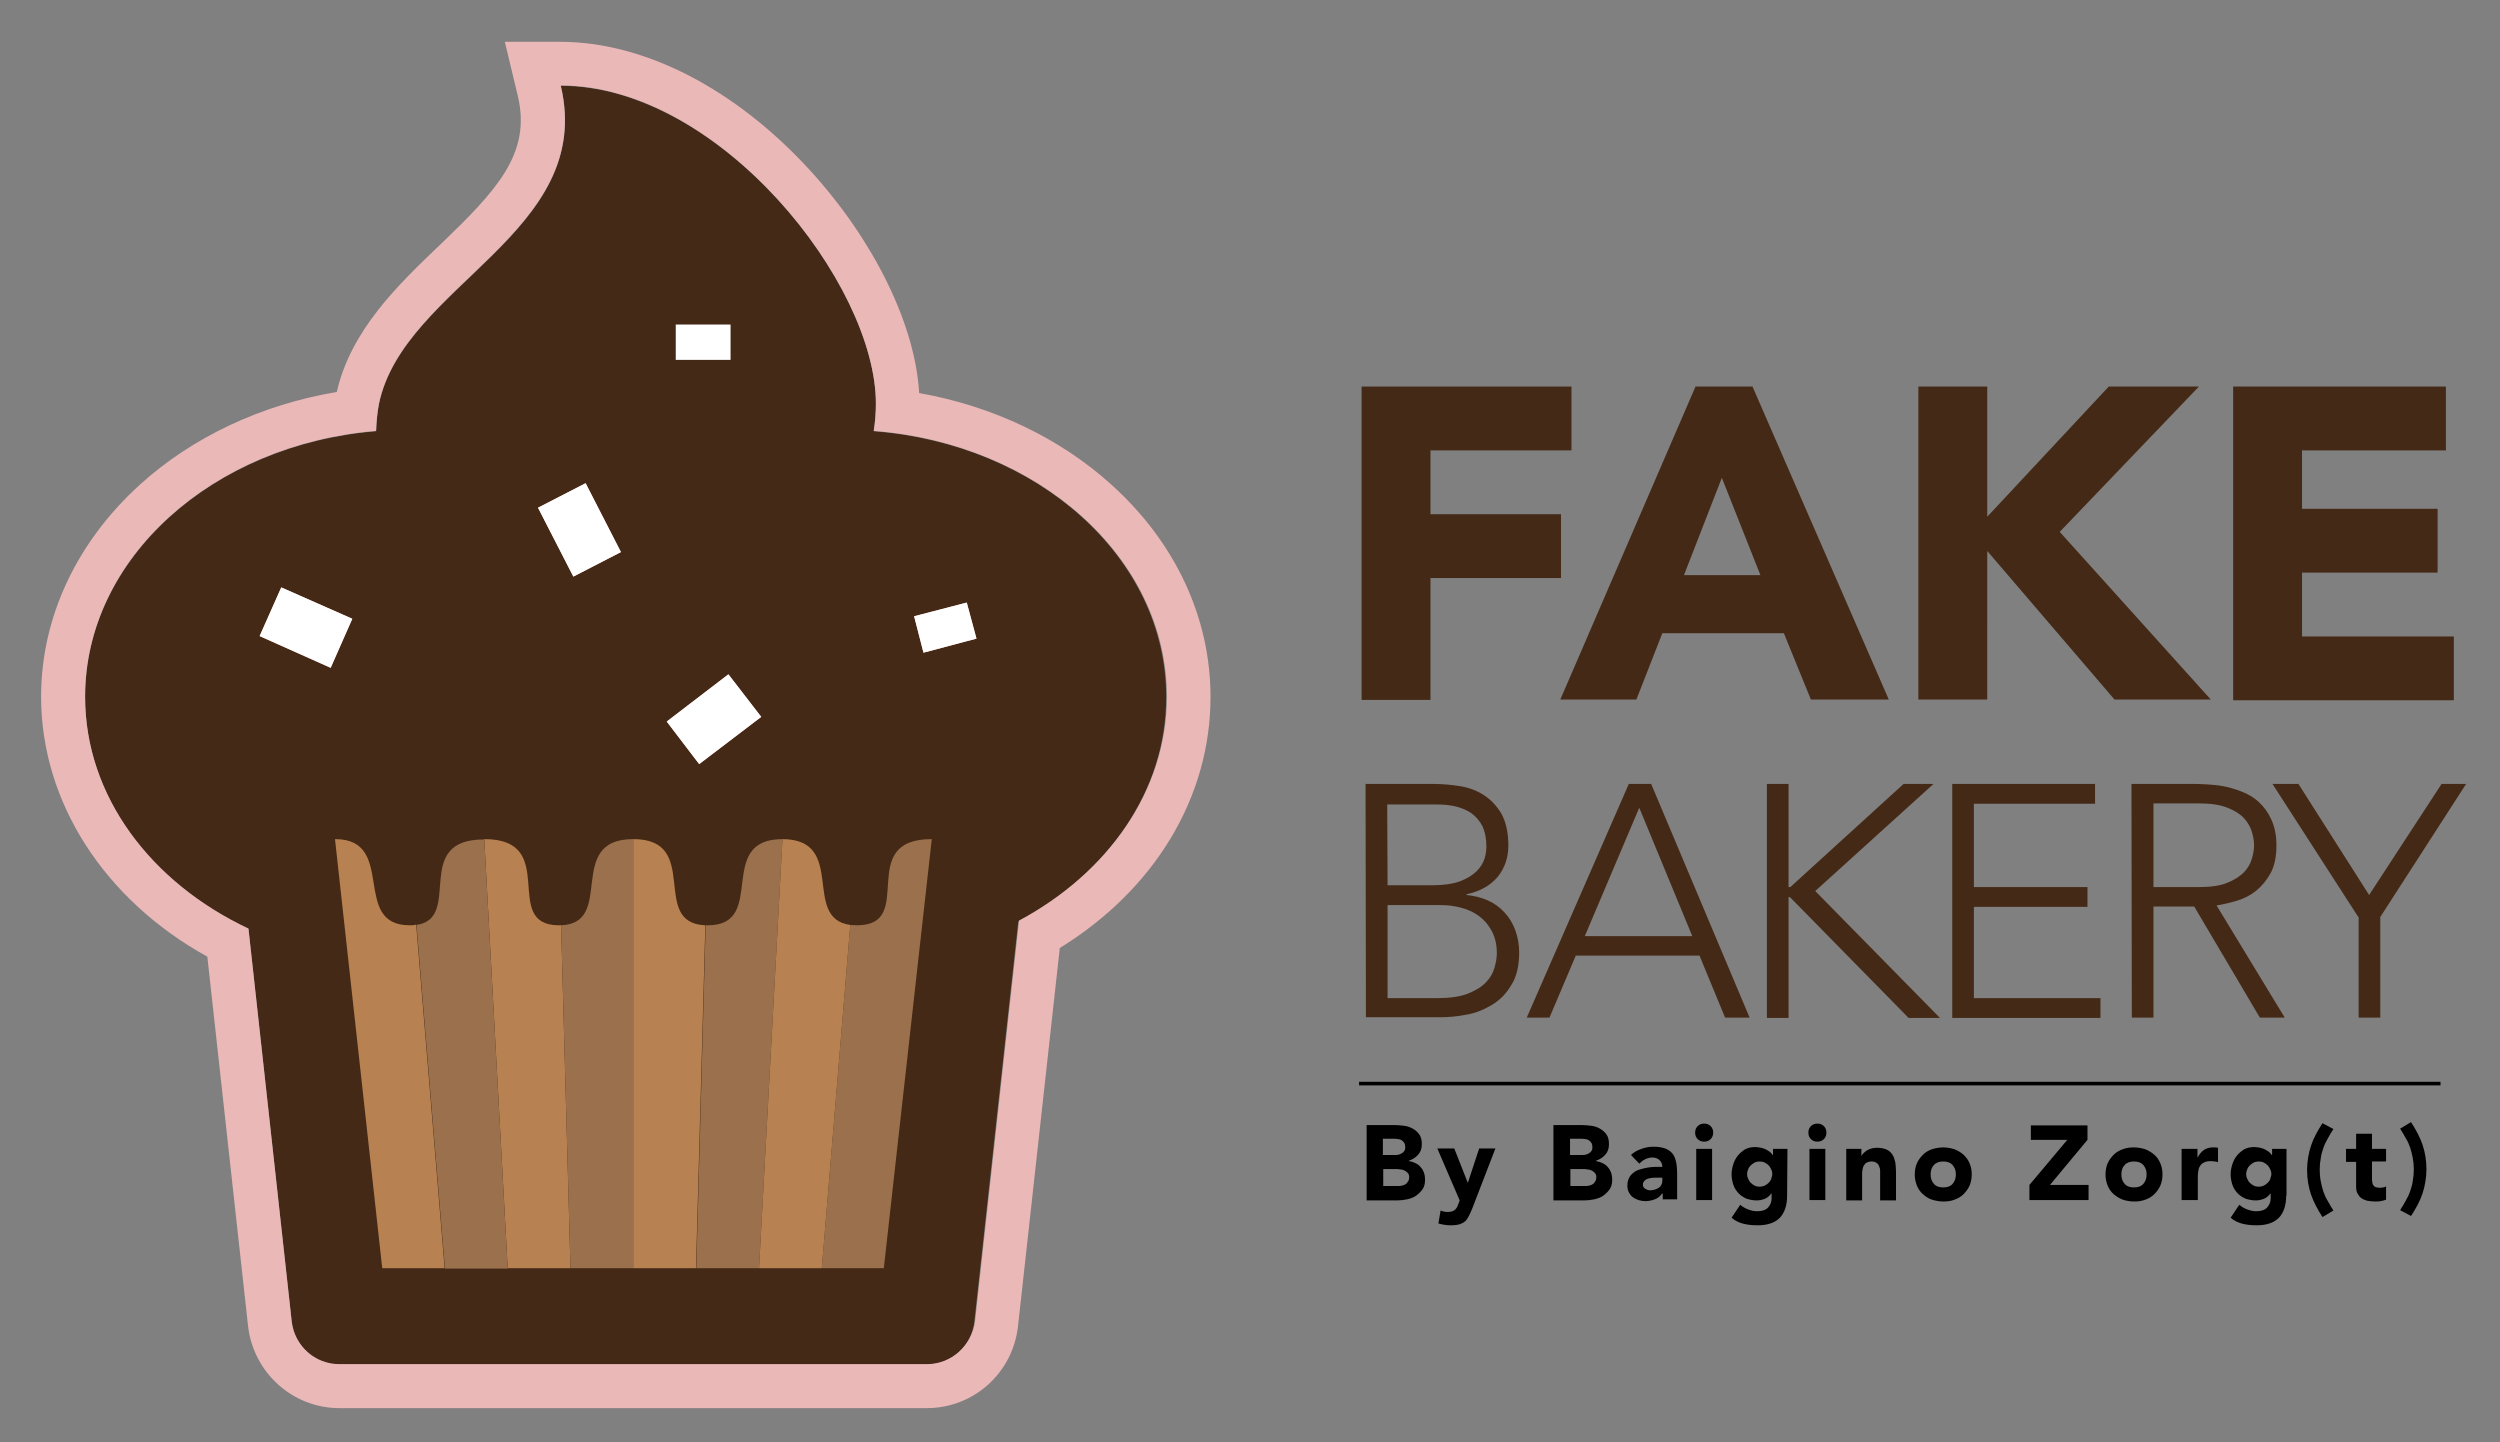<?xml version="1.0" encoding="utf-8"?>
<!-- Generator: Adobe Illustrator 27.0.1, SVG Export Plug-In . SVG Version: 6.00 Build 0)  -->
<svg version="1.1" id="Layer_1_1_" xmlns="http://www.w3.org/2000/svg" xmlns:xlink="http://www.w3.org/1999/xlink" x="0px" y="0px"
	 viewBox="0 0 693.3 400" style="enable-background:new 0 0 693.3 400;" xml:space="preserve">
<rect x="0" y="0" width="693.3" height="400" fill="#808080" stroke="none"/>
<style type="text/css">
	.st0{fill:#442916;}
	.st1{fill:#EBB8B8;}
	.st2{fill:#FFFFFF;}
	.st3{fill:#B78151;}
	.st4{fill:#9B704C;}
	.st5{fill:none;stroke:#000000;stroke-miterlimit:10;}
</style>
<g>
	<path class="st0" d="M242.3,119.6c0.4-2.5,0.6-5,0.6-7.6c0-33.4-43.4-88.2-87.4-88.2c9.7,40.8-43.5,55.3-50.4,88.2
		c-0.5,2.5-0.7,5.1-0.8,7.6c-45.3,3.7-80.7,35.3-80.7,73.7c0,27.6,18.3,51.5,45.3,64.3l12,109c0.8,6.7,6.4,11.8,13.2,11.8H257
		c6.8,0,12.4-5.1,13.2-11.8l12.2-111.1c24.7-13.2,41-36.1,41-62.1C323.5,154.7,287.8,123.1,242.3,119.6z"/>
	<path class="st1" d="M308.1,134.3c-14.3-12.9-32.9-21.7-53.2-25.3c-1.1-19-12.5-42.3-30.3-61.8c-20.7-22.6-45.9-35.6-69.2-35.6H140
		l3.6,15c3.8,16-5.8,26.2-21.8,41.5c-11.5,11-24.5,23.5-28.4,40.6c-20.8,3.5-39.9,12.4-54.6,25.7c-17.6,16-27.4,36.9-27.4,58.8
		c0,29.2,17.5,56.3,46.1,72.1l11.3,102.5c1.5,12.9,12.4,22.7,25.3,22.7H257c13,0,23.8-9.7,25.3-22.6l11.6-105
		c26.3-16.2,41.8-41.8,41.8-69.6C335.7,171.2,325.9,150.3,308.1,134.3z M257.1,378.3h-163c-6.8,0-12.4-5.1-13.2-11.8l-12-109
		c-27-12.7-45.3-36.7-45.3-64.3c0-38.4,35.4-70,80.7-73.7c0.1-2.5,0.3-5,0.8-7.6c6.9-32.9,60.1-47.5,50.4-88.2
		c44,0,87.4,54.9,87.4,88.2c0,2.5-0.2,5.1-0.6,7.6c45.6,3.5,81.3,35.2,81.3,73.7c0,26.1-16.4,48.9-41,62.1l-12.2,111.1
		C269.5,373.2,263.8,378.3,257.1,378.3z"/>
	<polygon class="st1" points="211.1,198.8 202,187 184.9,200.1 193.9,211.9 	"/>
	<polygon class="st1" points="253.5,170.9 256.1,181 270.8,177.1 268.1,167.1 	"/>
	<polygon class="st1" points="78,162.9 72,176.4 91.7,185.2 97.7,171.6 	"/>
	<polygon class="st1" points="172.2,153.1 162.4,134 149.2,140.8 159,159.9 	"/>
	<polygon class="st2" points="211.1,198.8 202,187 184.9,200.1 193.9,211.9 	"/>
	<polygon class="st2" points="78,162.9 72,176.4 91.7,185.2 97.7,171.6 	"/>
	<polygon class="st2" points="172.2,153.1 162.4,134 149.2,140.8 159,159.9 	"/>
	<g>
		<path class="st3" d="M113.6,256.6c-16.4,0-3.4-23.9-20.7-23.9l13.1,119h17.3l-7.9-95.3C114.9,256.6,114.3,256.6,113.6,256.6z"/>
		<path class="st3" d="M155,256.6c-16.3,0,0.5-23.9-20.7-23.9l0,0l6.5,119h17.4l-2.6-95.1C155.4,256.6,155.2,256.6,155,256.6z"/>
		<path class="st4" d="M115.5,256.5l7.9,95.3h17.4l-6.5-119C114,232.7,128.5,254.6,115.5,256.5z"/>
		<path class="st4" d="M258.4,232.7c-21.4,0-4,23.9-20.7,23.9c-0.7,0-1.3-0.1-1.9-0.1l-7.9,95.2h17.2L258.4,232.7z"/>
		<path class="st4" d="M217,232.7c-18.8,0-4,23.9-20.7,23.9c-0.2,0-0.4,0-0.6,0l-2.6,95.1h17.4L217,232.7L217,232.7z"/>
		<path class="st3" d="M217,232.7l-6.5,119h17.4l7.9-95.2C222.2,254.7,235,232.8,217,232.7z"/>
		<path class="st4" d="M155.6,256.6l2.6,95.1h17.4v-119C156.6,232.7,170.8,256,155.6,256.6z"/>
		<path class="st3" d="M175.6,232.7v119H193l2.6-95.1C180,256,194.7,232.7,175.6,232.7z"/>
	</g>
	<polygon class="st2" points="253.5,170.9 256.1,181 270.8,177.1 268.1,167.1 	"/>
	<rect x="187.4" y="90" class="st2" width="15.2" height="9.8"/>
</g>
<g>
	<g>
		<path class="st0" d="M377.6,107.2h58.2v17.7h-39.1v17.7h36.2v17.7h-36.2v33.8h-19.1V107.2z"/>
		<path class="st0" d="M470.2,107.2H486l37.8,86.8h-21.6l-7.5-18.4H461l-7.2,18.4h-21.1L470.2,107.2z M477.5,132.5l-10.5,27h21.2
			L477.5,132.5z"/>
		<path class="st0" d="M532,107.2h19.1v36.1l33.7-36.1h25l-38.6,40.3l41.9,46.5h-26.7l-35.3-41.2V194H532V107.2L532,107.2z"/>
		<path class="st0" d="M619.3,107.2h59v17.7h-39.9v16.2H676v17.7h-37.6v17.7h42.1v17.7h-61.2V107.2z"/>
	</g>
	<g>
		<path class="st0" d="M378.7,217.4h18.7c2.4,0,4.9,0.2,7.4,0.6c2.5,0.4,4.7,1.2,6.7,2.5s3.6,3,4.9,5.2c1.2,2.2,1.9,5.2,1.9,8.8
			c0,3.3-1,6.2-2.9,8.6c-2,2.4-4.9,4.1-8.7,4.9v0.2c2.1,0.2,4.1,0.7,5.9,1.5c1.8,0.8,3.3,1.9,4.6,3.3c1.3,1.4,2.3,3,3,4.9
			c0.7,1.9,1.1,4,1.1,6.2c0,3.7-0.7,6.8-2.2,9.1c-1.4,2.4-3.2,4.2-5.4,5.5c-2.2,1.3-4.5,2.3-7.1,2.7c-2.5,0.5-4.9,0.7-7.1,0.7h-20.7
			L378.7,217.4L378.7,217.4z M384.8,245.5h12.5c3.1,0,5.6-0.4,7.6-1.1c2-0.8,3.5-1.7,4.6-2.8s1.8-2.3,2.2-3.5
			c0.4-1.3,0.5-2.4,0.5-3.4c0-2.3-0.4-4.1-1.1-5.6c-0.8-1.5-1.8-2.7-3.1-3.6c-1.3-0.9-2.8-1.5-4.5-1.9s-3.5-0.5-5.4-0.5h-13.4
			L384.8,245.5L384.8,245.5z M384.8,276.8h13.8c3.5,0,6.4-0.4,8.6-1.3c2.2-0.9,3.8-1.9,5-3.2c1.2-1.3,1.9-2.6,2.3-4.1
			c0.4-1.4,0.6-2.7,0.6-3.9c0-2.4-0.5-4.4-1.4-6.1c-0.9-1.7-2.1-3.1-3.6-4.2s-3.1-1.8-5-2.3c-1.9-0.5-3.7-0.7-5.6-0.7h-14.7V276.8
			L384.8,276.8z"/>
		<path class="st0" d="M451.7,217.4h6.2l27.3,64.8h-6.8l-7.1-17.2H437l-7.3,17.2h-6.3L451.7,217.4z M454.6,224l-15.1,35.6h29.8
			L454.6,224z"/>
		<path class="st0" d="M490,217.4h6V246h0.5l31.4-28.6h8.3l-32.8,29.7l34.6,35.2h-8.7l-32.9-33.5H496v33.5h-6V217.4L490,217.4z"/>
		<path class="st0" d="M541.4,217.4H581v5.5h-33.6V246h31.5v5.5h-31.5v25.3h35.1v5.5h-41.1V217.4z"/>
		<path class="st0" d="M591.1,217.4h17c0.9,0,2,0,3.5,0.1s3.1,0.2,4.8,0.5s3.4,0.8,5.2,1.5c1.8,0.7,3.4,1.6,4.8,2.9
			c1.4,1.3,2.6,2.9,3.5,4.9c0.9,2,1.4,4.3,1.4,7.1c0,3.1-0.5,5.7-1.6,7.7c-1.1,2-2.4,3.6-4,4.9c-1.6,1.3-3.4,2.2-5.4,2.8
			s-3.8,1-5.6,1.3l18.9,31.1h-6.9l-18.2-30.8h-11.3v30.8h-6L591.1,217.4L591.1,217.4z M597.2,246H610c3.2,0,5.8-0.4,7.7-1.2
			c2-0.8,3.5-1.8,4.6-2.9c1.1-1.2,1.8-2.4,2.2-3.8c0.4-1.3,0.6-2.6,0.6-3.7c0-1.1-0.2-2.3-0.6-3.7c-0.4-1.3-1.1-2.6-2.2-3.8
			c-1.1-1.2-2.6-2.1-4.6-2.9c-2-0.8-4.6-1.2-7.7-1.2h-12.8V246L597.2,246z"/>
		<path class="st0" d="M654,254.3l-23.8-36.9h7.2l19.6,30.8l20.1-30.8h6.8l-23.8,36.9v27.9h-6v-27.9H654z"/>
	</g>
	<g>
		<path d="M379,312h7.7c0.9,0,1.8,0.1,2.7,0.2c0.9,0.1,1.7,0.4,2.4,0.8c0.7,0.4,1.3,0.9,1.8,1.6c0.5,0.7,0.7,1.6,0.7,2.7
			c0,1.2-0.3,2.1-1,2.9c-0.7,0.8-1.5,1.3-2.6,1.7v0.1c0.7,0.1,1.3,0.3,1.9,0.6s1,0.6,1.4,1.1c0.4,0.4,0.7,1,0.9,1.5
			c0.2,0.6,0.3,1.2,0.3,1.9c0,1.1-0.2,2-0.7,2.7s-1.1,1.3-1.8,1.8c-0.7,0.5-1.6,0.8-2.5,1s-1.9,0.3-2.8,0.3H379
			C379,332.9,379,312,379,312z M383.6,320.3h3.3c0.4,0,0.7,0,1-0.1s0.6-0.2,0.9-0.4c0.3-0.2,0.5-0.4,0.7-0.7s0.2-0.6,0.2-1.1
			c0-0.4-0.1-0.8-0.3-1.1c-0.2-0.3-0.4-0.5-0.7-0.7c-0.3-0.2-0.6-0.3-1-0.3c-0.4-0.1-0.7-0.1-1.1-0.1h-3.1v4.5L383.6,320.3
			L383.6,320.3z M383.6,328.9h4.1c0.4,0,0.7,0,1.1-0.1s0.7-0.2,1-0.4c0.3-0.2,0.5-0.5,0.7-0.8c0.2-0.3,0.3-0.7,0.3-1.1
			c0-0.5-0.1-0.9-0.4-1.2c-0.2-0.3-0.6-0.5-0.9-0.7c-0.4-0.2-0.8-0.3-1.2-0.3c-0.4-0.1-0.8-0.1-1.2-0.1h-3.5L383.6,328.9
			L383.6,328.9z"/>
		<path d="M408.3,335.1c-0.3,0.8-0.6,1.4-0.9,2c-0.3,0.6-0.6,1.1-1,1.5s-1,0.7-1.6,0.9c-0.6,0.2-1.5,0.3-2.6,0.3
			c-1.1,0-2.2-0.2-3.3-0.5l0.6-3.6c0.7,0.3,1.3,0.4,2.1,0.4c0.5,0,0.9-0.1,1.2-0.2c0.3-0.1,0.6-0.3,0.8-0.5c0.2-0.2,0.4-0.5,0.5-0.7
			c0.1-0.3,0.3-0.6,0.4-1l0.3-0.8l-6.2-14.4h4.7l3.7,9.4h0.1l3.1-9.4h4.5L408.3,335.1z"/>
		<path d="M430.9,312h7.7c0.9,0,1.8,0.1,2.7,0.2c0.9,0.1,1.7,0.4,2.4,0.8c0.7,0.4,1.3,0.9,1.8,1.6c0.5,0.7,0.7,1.6,0.7,2.7
			c0,1.2-0.3,2.1-1,2.9c-0.7,0.8-1.5,1.3-2.6,1.7v0.1c0.7,0.1,1.3,0.3,1.9,0.6s1,0.6,1.4,1.1c0.4,0.4,0.7,1,0.9,1.5
			c0.2,0.6,0.3,1.2,0.3,1.9c0,1.1-0.2,2-0.7,2.7s-1.1,1.3-1.8,1.8s-1.6,0.8-2.5,1s-1.9,0.3-2.8,0.3h-8.5V312H430.9z M435.5,320.3
			h3.3c0.4,0,0.7,0,1-0.1c0.3-0.1,0.6-0.2,0.9-0.4c0.3-0.2,0.5-0.4,0.7-0.7c0.2-0.3,0.2-0.6,0.2-1.1c0-0.4-0.1-0.8-0.3-1.1
			s-0.4-0.5-0.7-0.7c-0.3-0.2-0.6-0.3-1-0.3c-0.4-0.1-0.7-0.1-1.1-0.1h-3.1v4.5L435.5,320.3L435.5,320.3z M435.5,328.9h4.1
			c0.4,0,0.7,0,1.1-0.1c0.4-0.1,0.7-0.2,1-0.4c0.3-0.2,0.5-0.5,0.7-0.8c0.2-0.3,0.3-0.7,0.3-1.1c0-0.5-0.1-0.9-0.4-1.2
			c-0.2-0.3-0.6-0.5-0.9-0.7c-0.4-0.2-0.8-0.3-1.2-0.3c-0.4-0.1-0.8-0.1-1.2-0.1h-3.5V328.9L435.5,328.9z"/>
		<path d="M460.9,331L460.9,331c-0.5,0.8-1.2,1.3-2,1.6c-0.8,0.3-1.7,0.5-2.6,0.5c-0.7,0-1.3-0.1-1.9-0.3s-1.2-0.5-1.6-0.8
			c-0.5-0.4-0.8-0.8-1.1-1.4c-0.3-0.5-0.4-1.2-0.4-1.9c0-0.8,0.2-1.5,0.5-2.1c0.3-0.6,0.7-1,1.2-1.4s1.1-0.7,1.8-0.9
			c0.7-0.2,1.4-0.4,2.1-0.5c0.7-0.1,1.4-0.2,2.1-0.2c0.7,0,1.4,0,2,0c0-0.8-0.3-1.4-0.8-1.9c-0.6-0.5-1.2-0.7-2-0.7
			c-0.7,0-1.4,0.2-2,0.5c-0.6,0.3-1.1,0.7-1.6,1.2l-2.3-2.4c0.8-0.8,1.8-1.3,2.9-1.7c1.1-0.4,2.2-0.6,3.4-0.6c1.3,0,2.3,0.2,3.2,0.5
			c0.8,0.3,1.5,0.8,2,1.4c0.5,0.6,0.8,1.4,1,2.3c0.2,0.9,0.3,2,0.3,3.2v7.2h-4V331L460.9,331L460.9,331z M459.9,326.6
			c-0.3,0-0.7,0-1.2,0s-1,0.1-1.4,0.2c-0.5,0.1-0.9,0.3-1.2,0.6s-0.5,0.7-0.5,1.1c0,0.5,0.2,0.9,0.7,1.2s0.9,0.4,1.4,0.4
			c0.4,0,0.8-0.1,1.2-0.2c0.4-0.1,0.8-0.3,1.1-0.5s0.6-0.5,0.7-0.8c0.2-0.3,0.3-0.7,0.3-1.2v-0.8H459.9z"/>
		<path d="M470.1,314.1c0-0.7,0.2-1.3,0.7-1.8s1.1-0.7,1.8-0.7s1.3,0.2,1.8,0.7s0.7,1.1,0.7,1.8s-0.2,1.3-0.7,1.8s-1.1,0.7-1.8,0.7
			s-1.3-0.2-1.8-0.7S470.1,314.8,470.1,314.1z M470.4,318.6h4.4v14.2h-4.4V318.6z"/>
		<path d="M495.6,331.6c0,2.7-0.7,4.7-2,6.1c-1.4,1.4-3.4,2.1-6.2,2.1c-1.3,0-2.5-0.1-3.8-0.4c-1.2-0.3-2.4-0.8-3.4-1.7l2.4-3.6
			c0.7,0.6,1.4,1,2.2,1.3c0.8,0.3,1.6,0.5,2.5,0.5c1.3,0,2.3-0.3,3-1c0.6-0.7,1-1.5,1-2.5V331h-0.1c-0.5,0.7-1.1,1.2-1.9,1.5
			s-1.5,0.4-2.1,0.4c-1.1,0-2-0.2-2.9-0.5c-0.9-0.4-1.6-0.9-2.2-1.5c-0.6-0.7-1.1-1.4-1.4-2.3c-0.3-0.9-0.5-1.9-0.5-3
			c0-0.9,0.2-1.9,0.5-2.8c0.3-0.9,0.7-1.7,1.3-2.4c0.6-0.7,1.2-1.2,2-1.7c0.8-0.4,1.7-0.6,2.7-0.6c0.6,0,1.2,0.1,1.7,0.2
			c0.5,0.1,1,0.3,1.4,0.5s0.8,0.5,1.1,0.7c0.3,0.3,0.5,0.5,0.7,0.8h0.1v-1.7h4L495.6,331.6L495.6,331.6L495.6,331.6z M484.5,325.6
			c0,0.5,0.1,0.9,0.3,1.3c0.2,0.4,0.4,0.8,0.7,1.1c0.3,0.3,0.7,0.6,1.1,0.8c0.4,0.2,0.9,0.3,1.4,0.3s0.9-0.1,1.4-0.3
			c0.4-0.2,0.8-0.5,1.1-0.8c0.3-0.3,0.6-0.7,0.7-1.1c0.1-0.4,0.3-0.9,0.3-1.3c0-0.5-0.1-0.9-0.3-1.3c-0.2-0.4-0.4-0.8-0.7-1.1
			c-0.3-0.3-0.7-0.6-1.1-0.8s-0.9-0.3-1.4-0.3s-1,0.1-1.4,0.3s-0.8,0.5-1.1,0.8c-0.3,0.3-0.6,0.7-0.7,1.1
			C484.6,324.7,484.5,325.1,484.5,325.6z"/>
		<path d="M501.5,314.1c0-0.7,0.2-1.3,0.7-1.8s1.1-0.7,1.8-0.7c0.7,0,1.3,0.2,1.8,0.7s0.7,1.1,0.7,1.8s-0.2,1.3-0.7,1.8
			s-1.1,0.7-1.8,0.7c-0.7,0-1.3-0.2-1.8-0.7S501.5,314.8,501.5,314.1z M501.8,318.6h4.4v14.2h-4.4V318.6z"/>
		<path d="M512,318.6h4.2v1.9h0.1c0.1-0.3,0.3-0.5,0.6-0.8s0.6-0.5,0.9-0.7s0.8-0.4,1.2-0.5c0.4-0.1,0.9-0.2,1.5-0.2
			c1.1,0,2,0.2,2.7,0.5s1.2,0.8,1.6,1.4c0.4,0.6,0.6,1.3,0.8,2.1c0.1,0.8,0.2,1.7,0.2,2.7v7.9h-4.4v-7c0-0.4,0-0.8,0-1.3
			c0-0.4-0.1-0.8-0.3-1.2c-0.1-0.4-0.4-0.7-0.7-0.9s-0.7-0.4-1.3-0.4c-0.6,0-1,0.1-1.4,0.3c-0.4,0.2-0.6,0.5-0.8,0.8
			s-0.3,0.7-0.4,1.2c-0.1,0.4-0.1,0.9-0.1,1.4v7.1H512L512,318.6L512,318.6z"/>
		<path d="M531,325.7c0-1.1,0.2-2.2,0.6-3.1c0.4-0.9,1-1.7,1.7-2.4c0.7-0.7,1.6-1.2,2.5-1.5c0.9-0.3,2-0.5,3.1-0.5
			c1.1,0,2.1,0.2,3.1,0.5c1,0.4,1.8,0.9,2.5,1.5c0.7,0.7,1.3,1.4,1.7,2.4c0.4,0.9,0.6,1.9,0.6,3.1c0,1.1-0.2,2.2-0.6,3.1
			c-0.4,0.9-1,1.7-1.7,2.4c-0.7,0.7-1.6,1.2-2.5,1.5c-1,0.4-2,0.5-3.1,0.5c-1.1,0-2.1-0.2-3.1-0.5s-1.8-0.9-2.5-1.5
			c-0.7-0.6-1.3-1.4-1.7-2.4C531.2,327.8,531,326.8,531,325.7z M535.4,325.7c0,1.1,0.3,1.9,0.9,2.6c0.6,0.7,1.5,1,2.6,1
			c1.1,0,2-0.3,2.6-1c0.6-0.7,0.9-1.5,0.9-2.6s-0.3-1.9-0.9-2.6c-0.6-0.7-1.5-1-2.6-1c-1.1,0-2,0.3-2.6,1
			C535.7,323.7,535.4,324.6,535.4,325.7z"/>
		<path d="M562.8,328.6l10.5-12.5h-10.1v-4h15.7v4l-10.4,12.5h10.7v4.2h-16.4V328.6L562.8,328.6z"/>
		<path d="M583.9,325.7c0-1.1,0.2-2.2,0.6-3.1c0.4-0.9,1-1.7,1.7-2.4c0.7-0.7,1.6-1.2,2.5-1.5c1-0.4,2-0.5,3.1-0.5
			c1.1,0,2.1,0.2,3.1,0.5c1,0.4,1.8,0.9,2.5,1.5c0.7,0.6,1.3,1.4,1.7,2.4c0.4,0.9,0.6,1.9,0.6,3.1c0,1.1-0.2,2.2-0.6,3.1
			c-0.4,0.9-1,1.7-1.7,2.4c-0.7,0.7-1.6,1.2-2.5,1.5c-1,0.4-2,0.5-3.1,0.5c-1.1,0-2.1-0.2-3.1-0.5c-1-0.4-1.8-0.9-2.5-1.5
			c-0.7-0.6-1.3-1.4-1.7-2.4C584.1,327.8,583.9,326.8,583.9,325.7z M588.3,325.7c0,1.1,0.3,1.9,0.9,2.6c0.6,0.7,1.5,1,2.6,1
			c1.1,0,2-0.3,2.6-1c0.6-0.7,0.9-1.5,0.9-2.6s-0.3-1.9-0.9-2.6c-0.6-0.7-1.5-1-2.6-1c-1.1,0-2,0.3-2.6,1
			C588.6,323.7,588.3,324.6,588.3,325.7z"/>
		<path d="M605,318.6h4.4v2.3h0.1c0.5-0.9,1-1.5,1.7-2c0.6-0.4,1.5-0.7,2.4-0.7c0.3,0,0.5,0,0.8,0s0.5,0.1,0.7,0.1v4
			c-0.3-0.1-0.6-0.2-0.9-0.2s-0.6-0.1-1-0.1c-0.8,0-1.5,0.1-2,0.4c-0.5,0.2-0.9,0.6-1.1,1c-0.3,0.4-0.4,0.9-0.5,1.5
			c-0.1,0.6-0.1,1.2-0.1,1.9v6H605L605,318.6L605,318.6z"/>
		<path d="M634,331.6c0,2.7-0.7,4.7-2,6.1c-1.4,1.4-3.4,2.1-6.2,2.1c-1.3,0-2.5-0.1-3.8-0.4c-1.2-0.3-2.4-0.8-3.4-1.7l2.4-3.6
			c0.7,0.6,1.4,1,2.2,1.3c0.8,0.3,1.6,0.5,2.5,0.5c1.3,0,2.3-0.3,3-1c0.6-0.7,1-1.5,1-2.5V331h-0.1c-0.5,0.7-1.1,1.2-1.9,1.5
			s-1.5,0.4-2.1,0.4c-1.1,0-2-0.2-2.9-0.5c-0.9-0.4-1.6-0.9-2.2-1.5c-0.6-0.7-1.1-1.4-1.4-2.3c-0.3-0.9-0.5-1.9-0.5-3
			c0-0.9,0.2-1.9,0.5-2.8c0.3-0.9,0.7-1.7,1.3-2.4c0.6-0.7,1.2-1.2,2-1.7c0.8-0.4,1.7-0.6,2.7-0.6c0.6,0,1.2,0.1,1.7,0.2
			c0.5,0.1,1,0.3,1.4,0.5c0.4,0.2,0.8,0.5,1.1,0.7c0.3,0.3,0.5,0.5,0.7,0.8h0.1v-1.7h4v13L634,331.6L634,331.6z M622.9,325.6
			c0,0.5,0.1,0.9,0.3,1.3c0.2,0.4,0.4,0.8,0.7,1.1s0.7,0.6,1.1,0.8c0.4,0.2,0.9,0.3,1.4,0.3s0.9-0.1,1.4-0.3
			c0.4-0.2,0.8-0.5,1.1-0.8s0.6-0.7,0.7-1.1c0.1-0.4,0.3-0.9,0.3-1.3c0-0.5-0.1-0.9-0.3-1.3c-0.2-0.4-0.4-0.8-0.7-1.1
			c-0.3-0.3-0.7-0.6-1.1-0.8c-0.4-0.2-0.9-0.3-1.4-0.3s-1,0.1-1.4,0.3c-0.4,0.2-0.8,0.5-1.1,0.8c-0.3,0.3-0.6,0.7-0.7,1.1
			C623,324.7,622.9,325.1,622.9,325.6z"/>
		<path d="M647.1,313.1c-0.6,0.9-1.1,1.8-1.6,2.7s-0.9,1.7-1.2,2.6c-0.3,0.9-0.6,1.8-0.7,2.8c-0.2,1-0.3,2-0.3,3.2
			c0,1.1,0.1,2.2,0.3,3.2c0.2,1,0.4,1.9,0.7,2.8c0.3,0.9,0.7,1.8,1.2,2.6c0.5,0.9,1,1.8,1.6,2.7l-3,1.8l-0.1-0.1
			c-1.3-2-2.4-4.1-3.1-6.1c-0.7-2.1-1.1-4.3-1.1-6.8c0-2.4,0.4-4.7,1.1-6.8s1.8-4.1,3.1-6.1l0.1-0.1L647.1,313.1z"/>
		<path d="M661.7,322.1h-3.9v4.7c0,0.4,0,0.7,0.1,1.1c0,0.3,0.1,0.6,0.3,0.8c0.1,0.2,0.3,0.4,0.6,0.5c0.3,0.1,0.7,0.2,1.1,0.2
			c0.2,0,0.5,0,0.9-0.1c0.4,0,0.7-0.2,0.9-0.3v3.7c-0.5,0.2-1,0.3-1.5,0.4c-0.5,0.1-1,0.1-1.6,0.1c-0.7,0-1.4-0.1-2.1-0.2
			c-0.6-0.2-1.2-0.4-1.6-0.7c-0.5-0.3-0.8-0.8-1.1-1.3c-0.3-0.5-0.4-1.2-0.4-2v-6.8h-2.8v-3.6h2.8v-4.2h4.4v4.2h3.9V322.1
			L661.7,322.1z"/>
		<path d="M665.6,335.6c0.6-0.9,1.1-1.8,1.6-2.7s0.9-1.7,1.2-2.6c0.3-0.9,0.6-1.8,0.7-2.8c0.2-1,0.3-2,0.3-3.2
			c0-1.1-0.1-2.2-0.3-3.2s-0.4-1.9-0.7-2.8c-0.3-0.9-0.7-1.8-1.2-2.6c-0.5-0.9-1-1.8-1.6-2.7l3-1.8l0.1,0.1c1.3,2,2.4,4.1,3.1,6.1
			c0.7,2.1,1.1,4.3,1.1,6.8c0,2.4-0.4,4.7-1.1,6.8s-1.8,4.1-3.1,6.1l-0.1,0.1L665.6,335.6z"/>
	</g>
	<line class="st5" x1="376.9" y1="300.5" x2="676.8" y2="300.5"/>
</g>
</svg>
